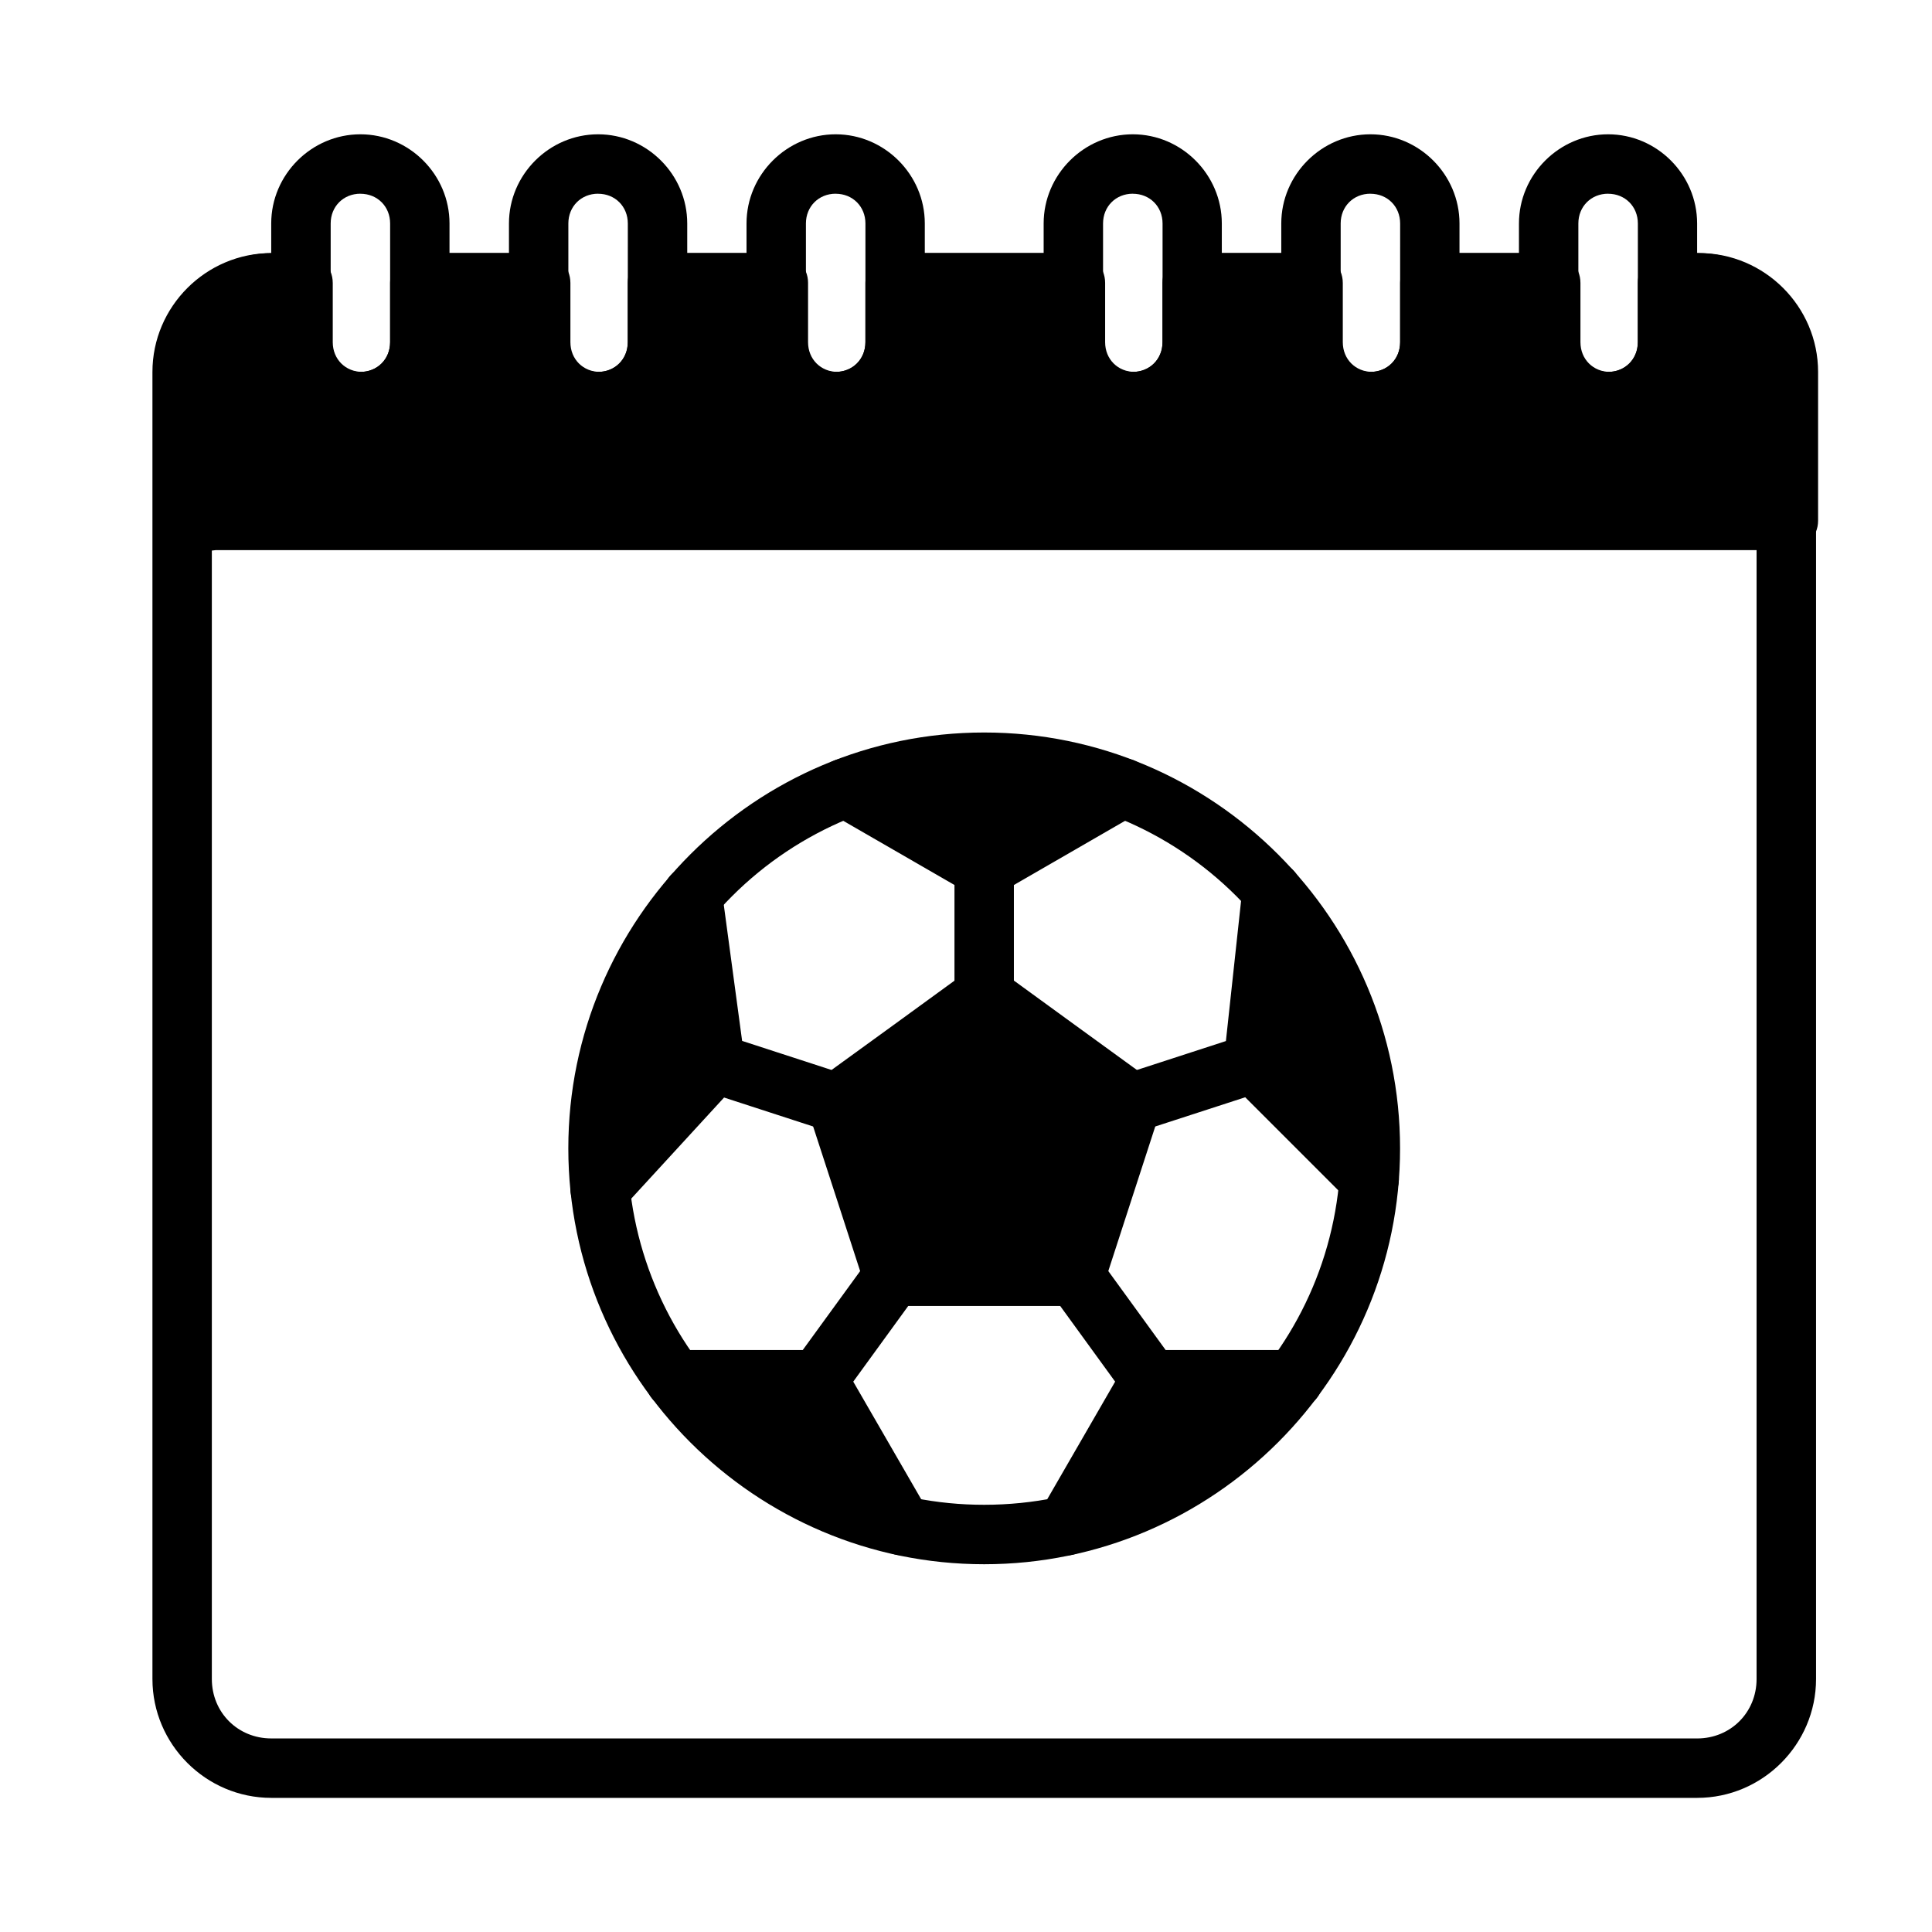 <?xml version="1.0" encoding="UTF-8"?>
<!-- Uploaded to: SVG Repo, www.svgrepo.com, Generator: SVG Repo Mixer Tools -->
<svg fill="#000000" width="800px" height="800px" version="1.1" viewBox="144 144 512 512" xmlns="http://www.w3.org/2000/svg">
 <g fill-rule="evenodd">
  <path d="m215.89 211.07c-17.309 0-31.492 14.184-31.492 31.492v346.4c0 17.309 14.184 31.492 31.492 31.492h377.89c17.309 0 31.492-14.184 31.492-31.492v-346.4c0-17.309-14.184-31.492-31.492-31.492h-7.871c-4.348 0-7.871 3.527-7.871 7.875v15.746c0 4.5-3.375 7.871-7.871 7.871-4.5 0-7.871-3.375-7.871-7.871v-15.746h-0.004c0-2.09-0.828-4.094-2.305-5.566-1.477-1.477-3.481-2.309-5.566-2.309h-31.492c-4.348 0-7.871 3.527-7.871 7.875v15.746c0 4.5-3.375 7.871-7.871 7.871-4.5 0-7.871-3.375-7.871-7.871v-15.746h-0.004c0-2.09-0.832-4.094-2.309-5.566-1.477-1.477-3.477-2.309-5.566-2.309h-31.492 0.004c-4.348 0-7.875 3.527-7.875 7.875v15.746c0 4.5-3.375 7.871-7.871 7.871-4.5 0-7.871-3.375-7.871-7.871v-15.746h-0.004c0-2.09-0.828-4.094-2.305-5.566-1.477-1.477-3.477-2.309-5.566-2.309h-47.234c-4.348 0-7.875 3.527-7.875 7.875v15.746c0 4.5-3.375 7.871-7.871 7.871-4.5 0-7.871-3.375-7.871-7.871v-15.746h-0.004c0-2.09-0.828-4.094-2.305-5.566-1.477-1.477-3.477-2.309-5.566-2.309h-31.492c-4.348 0-7.871 3.527-7.871 7.875v15.746c0 4.5-3.375 7.871-7.871 7.871-4.5 0-7.871-3.375-7.871-7.871v-15.746h-0.004c0-2.09-0.828-4.094-2.305-5.566-1.477-1.477-3.481-2.309-5.566-2.309h-31.492c-4.348 0-7.871 3.527-7.871 7.875v15.746c0 4.5-3.375 7.871-7.871 7.871-4.5 0-7.871-3.375-7.871-7.871v-15.746h-0.004c0-2.09-0.828-4.094-2.305-5.566-1.477-1.477-3.481-2.309-5.566-2.309zm0 15.746v7.871c0 12.949 10.668 23.617 23.617 23.617s23.617-10.668 23.617-23.617v-7.871h15.746v7.871c0 12.949 10.668 23.617 23.617 23.617 12.949 0 23.617-10.668 23.617-23.617v-7.871h15.746v7.871c0 12.949 10.668 23.617 23.617 23.617 12.949 0 23.617-10.668 23.617-23.617v-7.871h31.492v7.871c0 12.949 10.668 23.617 23.617 23.617s23.617-10.668 23.617-23.617v-7.871h15.746v7.871c0 12.949 10.668 23.617 23.617 23.617 12.949 0 23.617-10.668 23.617-23.617v-7.871h15.746v7.871c0 12.949 10.668 23.617 23.617 23.617 12.949 0 23.617-10.668 23.617-23.617v-7.871c8.855 0 15.746 6.887 15.746 15.746v346.4c0 8.855-6.887 15.746-15.746 15.746l-377.88-0.004c-8.855 0-15.746-6.887-15.746-15.746v-346.39c0-8.855 6.887-15.746 15.746-15.746z"/>
  <path d="m216.43 218.95c-13.086 0-23.617 10.535-23.617 23.617v40.242l7.871-0.879h409.38l7.871 0.078 0.004-39.441c0-13.086-10.535-23.617-23.617-23.617h-7.871v15.746c0 8.723-7.023 15.746-15.746 15.746s-15.746-7.023-15.746-15.746v-15.746h-31.492v15.746c0 8.723-7.023 15.746-15.746 15.746s-15.746-7.023-15.746-15.746v-15.746h-31.492v15.746c0 8.723-7.023 15.746-15.746 15.746s-15.746-7.023-15.746-15.746v-15.746h-47.234v15.746c0 8.723-7.023 15.746-15.746 15.746-8.723 0-15.746-7.023-15.746-15.746v-15.746h-31.492v15.746c0 8.723-7.023 15.746-15.746 15.746-8.723 0-15.746-7.023-15.746-15.746v-15.746h-31.492v15.746c0 8.723-7.023 15.746-15.746 15.746-8.723 0-15.746-7.023-15.746-15.746v-15.746z"/>
  <path d="m216.43 211.07c-17.309 0-31.492 14.184-31.492 31.492v40.242h0.004c0 2.238 0.953 4.371 2.621 5.863s3.891 2.207 6.117 1.961l7.445-0.832h408.91l7.832 0.078c2.102 0.023 4.121-0.801 5.613-2.277 1.492-1.48 2.332-3.492 2.332-5.594v-39.441c0-17.309-14.184-31.492-31.492-31.492h-7.871c-4.348 0-7.871 3.527-7.871 7.875v15.746c0 4.5-3.375 7.871-7.871 7.871-4.5 0-7.871-3.375-7.871-7.871v-15.746h-0.004c0-2.09-0.828-4.094-2.305-5.566-1.477-1.477-3.481-2.309-5.566-2.309h-31.492c-4.348 0-7.871 3.527-7.871 7.875v15.746c0 4.5-3.375 7.871-7.871 7.871-4.5 0-7.871-3.375-7.871-7.871v-15.746h-0.004c0-2.09-0.832-4.094-2.305-5.566-1.477-1.477-3.481-2.309-5.57-2.309h-31.492 0.004c-4.348 0-7.875 3.527-7.875 7.875v15.746c0 4.5-3.375 7.871-7.871 7.871-4.5 0-7.871-3.375-7.871-7.871v-15.746c0-2.09-0.832-4.094-2.309-5.566-1.477-1.477-3.477-2.309-5.566-2.309h-47.234c-4.348 0-7.875 3.527-7.875 7.875v15.746c0 4.5-3.375 7.871-7.871 7.871-4.5 0-7.871-3.375-7.871-7.871v-15.746c0-2.09-0.832-4.094-2.309-5.566-1.477-1.477-3.477-2.309-5.566-2.309h-31.492 0.004c-4.352 0-7.875 3.527-7.875 7.875v15.746c0 4.5-3.375 7.871-7.871 7.871-4.5 0-7.871-3.375-7.871-7.871v-15.746h-0.004c0-2.09-0.828-4.094-2.305-5.566-1.477-1.477-3.481-2.309-5.566-2.309h-31.492c-4.348 0-7.871 3.527-7.871 7.875v15.746c0 4.5-3.375 7.871-7.871 7.871-4.5 0-7.871-3.375-7.871-7.871v-15.746h-0.004c0-2.09-0.828-4.094-2.305-5.566-1.477-1.477-3.481-2.309-5.566-2.309zm0 15.746v7.871c0 12.949 10.668 23.617 23.617 23.617s23.617-10.668 23.617-23.617v-7.871h15.746v7.871c0 12.949 10.668 23.617 23.617 23.617 12.949 0 23.617-10.668 23.617-23.617v-7.871h15.746v7.871c0 12.949 10.668 23.617 23.617 23.617 12.949 0 23.617-10.668 23.617-23.617v-7.871h31.492v7.871c0 12.949 10.668 23.617 23.617 23.617s23.617-10.668 23.617-23.617v-7.871h15.746v7.871c0 12.949 10.668 23.617 23.617 23.617 12.949 0 23.617-10.668 23.617-23.617v-7.871h15.746v7.871c0 12.949 10.668 23.617 23.617 23.617 12.949 0 23.617-10.668 23.617-23.617v-7.871c8.855 0 15.746 6.887 15.746 15.746v31.492h-409.38v-31.492c0-8.855 6.887-15.746 15.746-15.746z"/>
  <path d="m239.5 179.59c-12.941 0-23.625 10.68-23.625 23.625v31.465c0 12.941 10.68 23.625 23.625 23.625 12.941 0 23.625-10.668 23.625-23.625v-31.465c0-12.941-10.668-23.625-23.625-23.625zm63.004 0c-12.941 0-23.625 10.68-23.625 23.625v31.465c0 12.941 10.668 23.625 23.625 23.625 12.941 0 23.625-10.668 23.625-23.625l-0.004-31.465c0-12.941-10.68-23.625-23.625-23.625zm62.957 0c-12.941 0-23.625 10.68-23.625 23.625v31.465c0 12.941 10.68 23.625 23.625 23.625 12.941 0 23.625-10.668 23.625-23.625l-0.004-31.465c0-12.941-10.68-23.625-23.625-23.625zm78.742 0c-12.941 0-23.625 10.68-23.625 23.625v31.465c0 12.941 10.68 23.625 23.625 23.625 12.941 0 23.594-10.668 23.594-23.625l-0.004-31.465c0-12.941-10.652-23.625-23.594-23.625zm62.973 0c-12.941 0-23.625 10.68-23.625 23.625v31.465c0 12.941 10.668 23.625 23.609 23.625s23.621-10.668 23.621-23.625v-31.465c0-12.941-10.668-23.625-23.609-23.625zm62.988 0c-12.941 0-23.625 10.68-23.625 23.625l-0.004 31.465c0 12.941 10.68 23.625 23.625 23.625 12.941 0 23.594-10.668 23.594-23.625v-31.465c0-12.941-10.652-23.625-23.594-23.625zm-330.66 15.754c4.508 0 7.883 3.379 7.883 7.883v31.453c0 4.508-3.379 7.883-7.883 7.883-2.106 0.051-4.137-0.766-5.625-2.254-1.488-1.492-2.301-3.523-2.246-5.629v-31.465c0-4.492 3.379-7.883 7.883-7.883zm63.004 0c4.492 0 7.871 3.379 7.871 7.883l-0.004 31.453c0 4.508-3.379 7.883-7.883 7.883-2.106 0.051-4.141-0.766-5.625-2.254-1.488-1.492-2.301-3.523-2.246-5.629v-31.465c0-4.492 3.379-7.883 7.883-7.883zm62.957 0c4.492 0 7.883 3.379 7.883 7.883v31.453c0 4.508-3.391 7.883-7.883 7.883-2.109 0.055-4.144-0.758-5.637-2.25-1.488-1.488-2.305-3.527-2.25-5.633v-31.465c0-4.492 3.391-7.883 7.883-7.883zm78.742 0c4.492 0 7.883 3.379 7.883 7.883v31.453c0 4.508-3.391 7.883-7.883 7.883h-0.004c-2.106 0.055-4.141-0.758-5.633-2.25-1.492-1.488-2.305-3.527-2.25-5.633v-31.465c0-4.492 3.391-7.883 7.883-7.883zm62.973 0c4.492 0 7.871 3.379 7.871 7.883l-0.004 31.453c0 4.508-3.379 7.883-7.883 7.883-2.106 0.051-4.141-0.766-5.625-2.254-1.488-1.492-2.301-3.523-2.246-5.629v-31.465c0-4.492 3.379-7.883 7.883-7.883zm62.988 0c4.492 0 7.883 3.379 7.883 7.883v31.453c0 4.508-3.391 7.883-7.883 7.883h-0.004c-2.106 0.055-4.144-0.758-5.633-2.25-1.492-1.488-2.305-3.527-2.25-5.633v-31.465c0-4.492 3.391-7.883 7.883-7.883z"/>
  <path d="m404.82 338.12c-60.766 0-110.21 49.441-110.21 110.21 0 60.773 49.441 110.21 110.21 110.21 60.773 0 110.21-49.441 110.21-110.21 0-60.773-49.441-110.21-110.21-110.21zm0 15.75c25.062-0.035 49.109 9.906 66.836 27.625 17.727 17.719 27.672 41.762 27.648 66.824 0 52.266-42.211 94.465-94.484 94.465-25.062 0.031-49.105-9.91-66.828-27.633s-27.66-41.77-27.629-66.832c-0.027-25.059 9.914-49.102 27.637-66.82 17.719-17.719 41.762-27.66 66.82-27.629z"/>
  <path d="m404.83 407.88 19.551 14.211 19.539 14.191-14.93 45.945h-48.305l-7.473-22.973-7.465-22.973 19.551-14.203z"/>
  <path d="m400.2 401.52-19.531 14.211-19.559 14.184c-2.762 2.004-3.914 5.559-2.859 8.805l7.477 22.973 7.457 22.973v-0.004c1.051 3.242 4.074 5.438 7.484 5.441h48.312c3.414 0 6.438-2.195 7.492-5.441l7.457-22.973 7.465-22.973 0.004 0.004c1.055-3.246-0.102-6.801-2.859-8.805l-19.539-14.191-19.539-14.211h-0.004c-2.762-2.008-6.5-2.008-9.258 0zm4.625 16.094 14.918 10.848h-0.004 0.02l14.906 10.828-5.699 17.539-5.691 17.523h-36.871l-5.699-17.523-5.691-17.539 14.906-10.848z"/>
  <path d="m404.82 407.88v-33.887m39.09 62.289 32.238-10.477m-47.172 56.418 19.926 27.418m-68.234-27.418-19.926 27.418m4.996-73.363-32.23-10.477m153.25 83.84h-37.855l-22.332 38.68m-103.67-38.68h37.844l22.332 38.68m123.76-91.828-30.691-30.691 4.945-45.707zm-65.312-103.69-36.695 21.188-36.703-21.188m-40.602 28.469 5.988 44.531-30.465 33.172z"/>
  <path d="m443.57 345.21c-2.016-0.543-4.168-0.262-5.977 0.781l-32.77 18.926-32.758-18.918c-1.809-1.047-3.957-1.332-5.977-0.793-2.019 0.539-3.742 1.859-4.785 3.668-1.047 1.812-1.328 3.961-0.785 5.981 0.539 2.019 1.863 3.742 3.676 4.781l32.75 18.895v29.371c0.004 2.086 0.836 4.086 2.312 5.562 1.477 1.473 3.481 2.301 5.566 2.297 4.344 0 7.867-3.516 7.871-7.859v-29.363l32.758-18.918c1.812-1.043 3.137-2.762 3.68-4.781 0.543-2.019 0.262-4.172-0.785-5.981-1.047-1.805-2.762-3.121-4.777-3.66zm36.668 27.074c-3.664 0.402-6.559 3.297-6.961 6.961l-4.398 40.645-27.395 8.906c-1.988 0.641-3.637 2.051-4.586 3.91-0.949 1.859-1.121 4.023-0.477 6.012 0.648 1.984 2.055 3.633 3.914 4.582 1.863 0.945 4.023 1.117 6.008 0.469l27.656-8.98 27.277 27.277c2.582 2.586 6.609 3.055 9.715 1.125 3.109-1.926 4.481-5.742 3.309-9.203l-25.754-76.398c-1.184-3.496-4.641-5.699-8.309-5.297zm-152.04 1.152h0.004c-3.676-0.316-7.078 1.961-8.184 5.481l-24.484 77.691c-1.129 3.527 0.352 7.363 3.559 9.215 3.207 1.852 7.269 1.219 9.762-1.52l27.031-29.445 27.426 8.914v-0.004c1.988 0.648 4.148 0.477 6.008-0.469 1.863-0.949 3.269-2.598 3.914-4.582 0.648-1.988 0.477-4.152-0.473-6.012s-2.602-3.269-4.586-3.91l-27.504-8.945-5.34-39.609v-0.004c-0.488-3.66-3.453-6.488-7.129-6.801zm156.86 43.094 3.598 10.68-4.289-4.289zm-160.62 0.773 0.789 5.887-4.035 4.406zm54.988 57.152 0.004-0.004c-2.059 0.332-3.898 1.465-5.121 3.152l-17.574 24.172h-33.844c-4.34 0.008-7.856 3.523-7.859 7.863-0.004 2.09 0.82 4.094 2.297 5.574 1.473 1.477 3.477 2.312 5.562 2.312h33.305l20.07 34.727c2.172 3.762 6.977 5.055 10.738 2.891 1.812-1.039 3.133-2.758 3.676-4.777 0.543-2.016 0.262-4.164-0.781-5.977l-19.777-34.238 16.918-23.289c1.227-1.688 1.734-3.797 1.406-5.859-0.324-2.062-1.457-3.91-3.148-5.141-1.688-1.227-3.797-1.738-5.859-1.41zm50.785 0 0.004-0.004c-2.062-0.328-4.172 0.184-5.859 1.41-1.691 1.23-2.824 3.078-3.152 5.141-0.324 2.062 0.184 4.172 1.41 5.859l16.91 23.289-19.77 34.238c-1.047 1.812-1.328 3.965-0.785 5.984 0.543 2.019 1.867 3.738 3.68 4.781 3.762 2.16 8.566 0.867 10.734-2.894l20.07-34.734h33.297c2.094 0.004 4.102-0.824 5.582-2.305 1.48-1.48 2.312-3.488 2.305-5.582 0-2.086-0.832-4.09-2.309-5.562-1.477-1.473-3.481-2.301-5.566-2.301h-33.852l-17.555-24.172h-0.004c-1.227-1.691-3.074-2.824-5.137-3.152z"/>
 </g>
</svg>